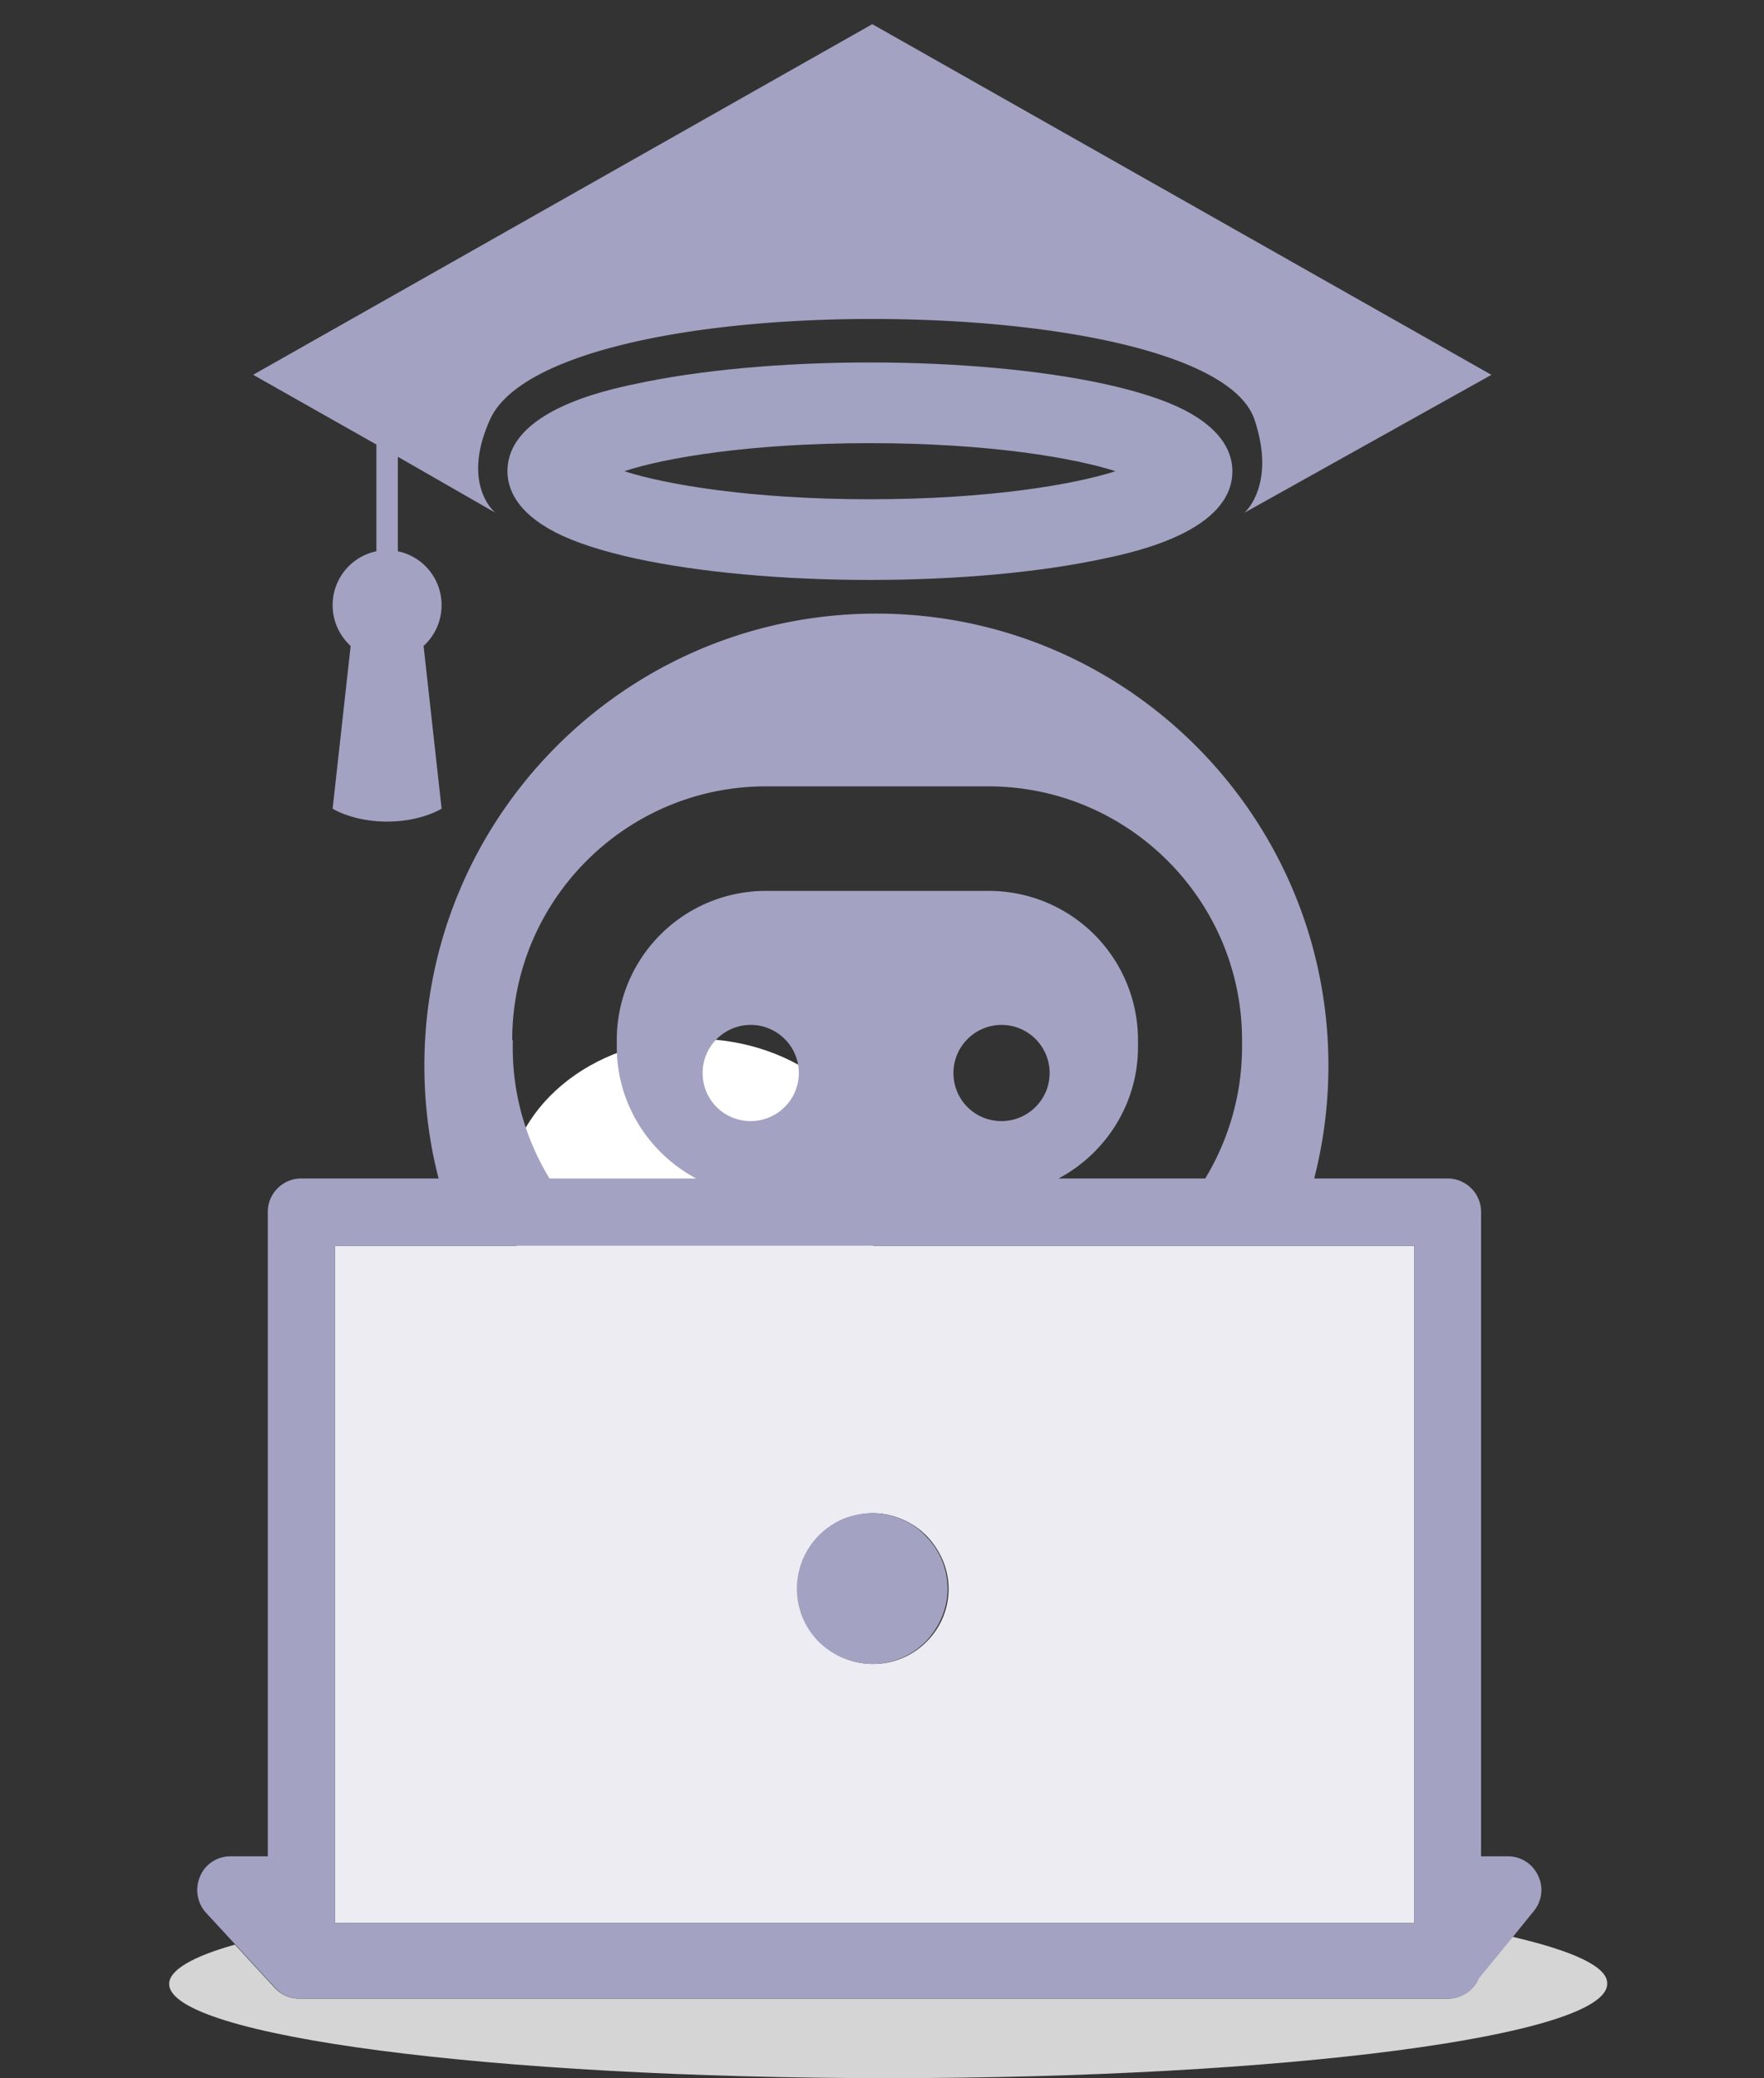 <svg xmlns="http://www.w3.org/2000/svg" width="73" height="86" fill="none"><rect width="100%" height="100%" fill="#333333" stroke="none"/><ellipse cx="28.758" cy="49.502" fill="#fff" rx="7.774" ry="6.513"/><path fill="#D5D5D5" d="m62.59 80.15-1.4 1.707c-.204.507-.712.853-1.28.853H12.382c-.386 0-.751-.163-1.015-.447l-1.645-1.788C7.975 80.963 7 81.532 7 82.1 7 84.253 20.324 86 36.755 86c16.432 0 29.755-1.747 29.755-3.9.041-.71-1.4-1.36-3.92-1.95Z"/><path fill="#A3A2C3" d="M61.72 15.512 36.098 1 10.476 15.51l5.1 2.886v4.417a2.273 2.273 0 0 0-1.81 2.234c0 .67.29 1.265.745 1.685l-.746 6.733S14.6 34 16.02 34s2.255-.535 2.255-.535l-.746-6.733a2.278 2.278 0 0 0 .745-1.685 2.273 2.273 0 0 0-1.81-2.234v-3.91l4.036 2.315s-1.443-1.14-.222-3.855c1.222-2.716 8.15-4.163 15.818-4.163 7.668 0 14.904 1.447 15.818 4.163.913 2.716-.414 3.855-.414 3.855l10.22-5.706Z"/><path fill="#EDECF3" d="M53.43 51.553H13.866v28.029h44.662V51.553H53.43ZM34.38 63.15c.244-.162.508-.304.812-.386.285-.08.61-.142.935-.142.345 0 .67.061.975.163.487.162.934.447 1.28.812.527.569.873 1.32.873 2.153s-.325 1.585-.874 2.153a3.11 3.11 0 0 1-2.254.955c-.65 0-1.24-.203-1.727-.528-.833-.57-1.38-1.503-1.38-2.58a3.081 3.081 0 0 1 1.36-2.6Z"/><path fill="#A3A2C3" d="M63.647 77.612a1.37 1.37 0 0 0-1.26-.792h-1.096V50.152c0-.772-.63-1.382-1.381-1.382h-5.525c.386-1.503.589-3.067.589-4.671 0-10.318-8.368-18.706-18.706-18.706-10.318 0-18.706 8.368-18.706 18.706 0 1.605.203 3.189.589 4.671h-5.687c-.772 0-1.382.63-1.382 1.381V76.82H9.54c-.549 0-1.056.325-1.26.832a1.405 1.405 0 0 0 .244 1.503l1.219 1.32 1.645 1.788c.264.284.63.447 1.016.447H59.93c.569 0 1.076-.346 1.28-.853l1.4-1.707.874-1.076c.325-.406.406-.975.163-1.462Zm-42.45-34.57c0-5.788 4.712-10.5 10.5-10.5H40.9c5.788 0 10.5 4.712 10.5 10.5v.285c0 1.99-.568 3.86-1.523 5.443h-6.073c1.95-1.035 3.29-3.087 3.29-5.443v-.284a6.172 6.172 0 0 0-6.174-6.175h-9.221a6.172 6.172 0 0 0-6.175 6.175v.284c0 2.356 1.34 4.408 3.29 5.443h-6.072a10.353 10.353 0 0 1-1.523-5.443v-.284h-.02Zm7.88 1.362c0-1.097.894-1.99 1.991-1.99s1.99.893 1.99 1.99c0 1.096-.893 1.99-1.99 1.99a1.98 1.98 0 0 1-1.99-1.99Zm10.38 0c0-1.097.893-1.99 1.99-1.99s1.99.893 1.99 1.99c0 1.096-.893 1.99-1.99 1.99a1.98 1.98 0 0 1-1.99-1.99Zm19.071 35.178H13.865V51.553h44.663v28.029Z"/><path fill="#A3A2C3" d="M37.08 62.785a3.065 3.065 0 0 0-.975-.163c-.325 0-.63.041-.934.143a2.987 2.987 0 0 0-.812.385 3.122 3.122 0 0 0-1.382 2.6c0 1.077.549 2.031 1.382 2.58a3.148 3.148 0 0 0 1.726.528 3.11 3.11 0 0 0 2.255-.955c.528-.569.873-1.32.873-2.153 0-.832-.325-1.584-.873-2.153a2.941 2.941 0 0 0-1.26-.812Z"/><path fill="#A2A2C3" d="M36 24c-3.642 0-7.075-.32-9.694-.886-1.387-.304-2.514-.667-3.33-1.088C21.347 21.184 21 20.196 21 19.5c0-2.468 3.988-3.339 5.306-3.614C28.925 15.319 32.358 15 36 15c3.642 0 7.075.32 9.694.886 1.387.304 2.514.667 3.33 1.088 1.63.842 1.976 1.83 1.976 2.526 0 2.468-3.988 3.339-5.306 3.614-2.619.567-6.052.886-9.694.886Zm-10.162-4.5c1.665.537 5.185 1.161 10.162 1.161 4.977 0 8.497-.624 10.162-1.161-1.665-.537-5.185-1.161-10.162-1.161-4.977 0-8.497.61-10.162 1.161Z"/></svg>